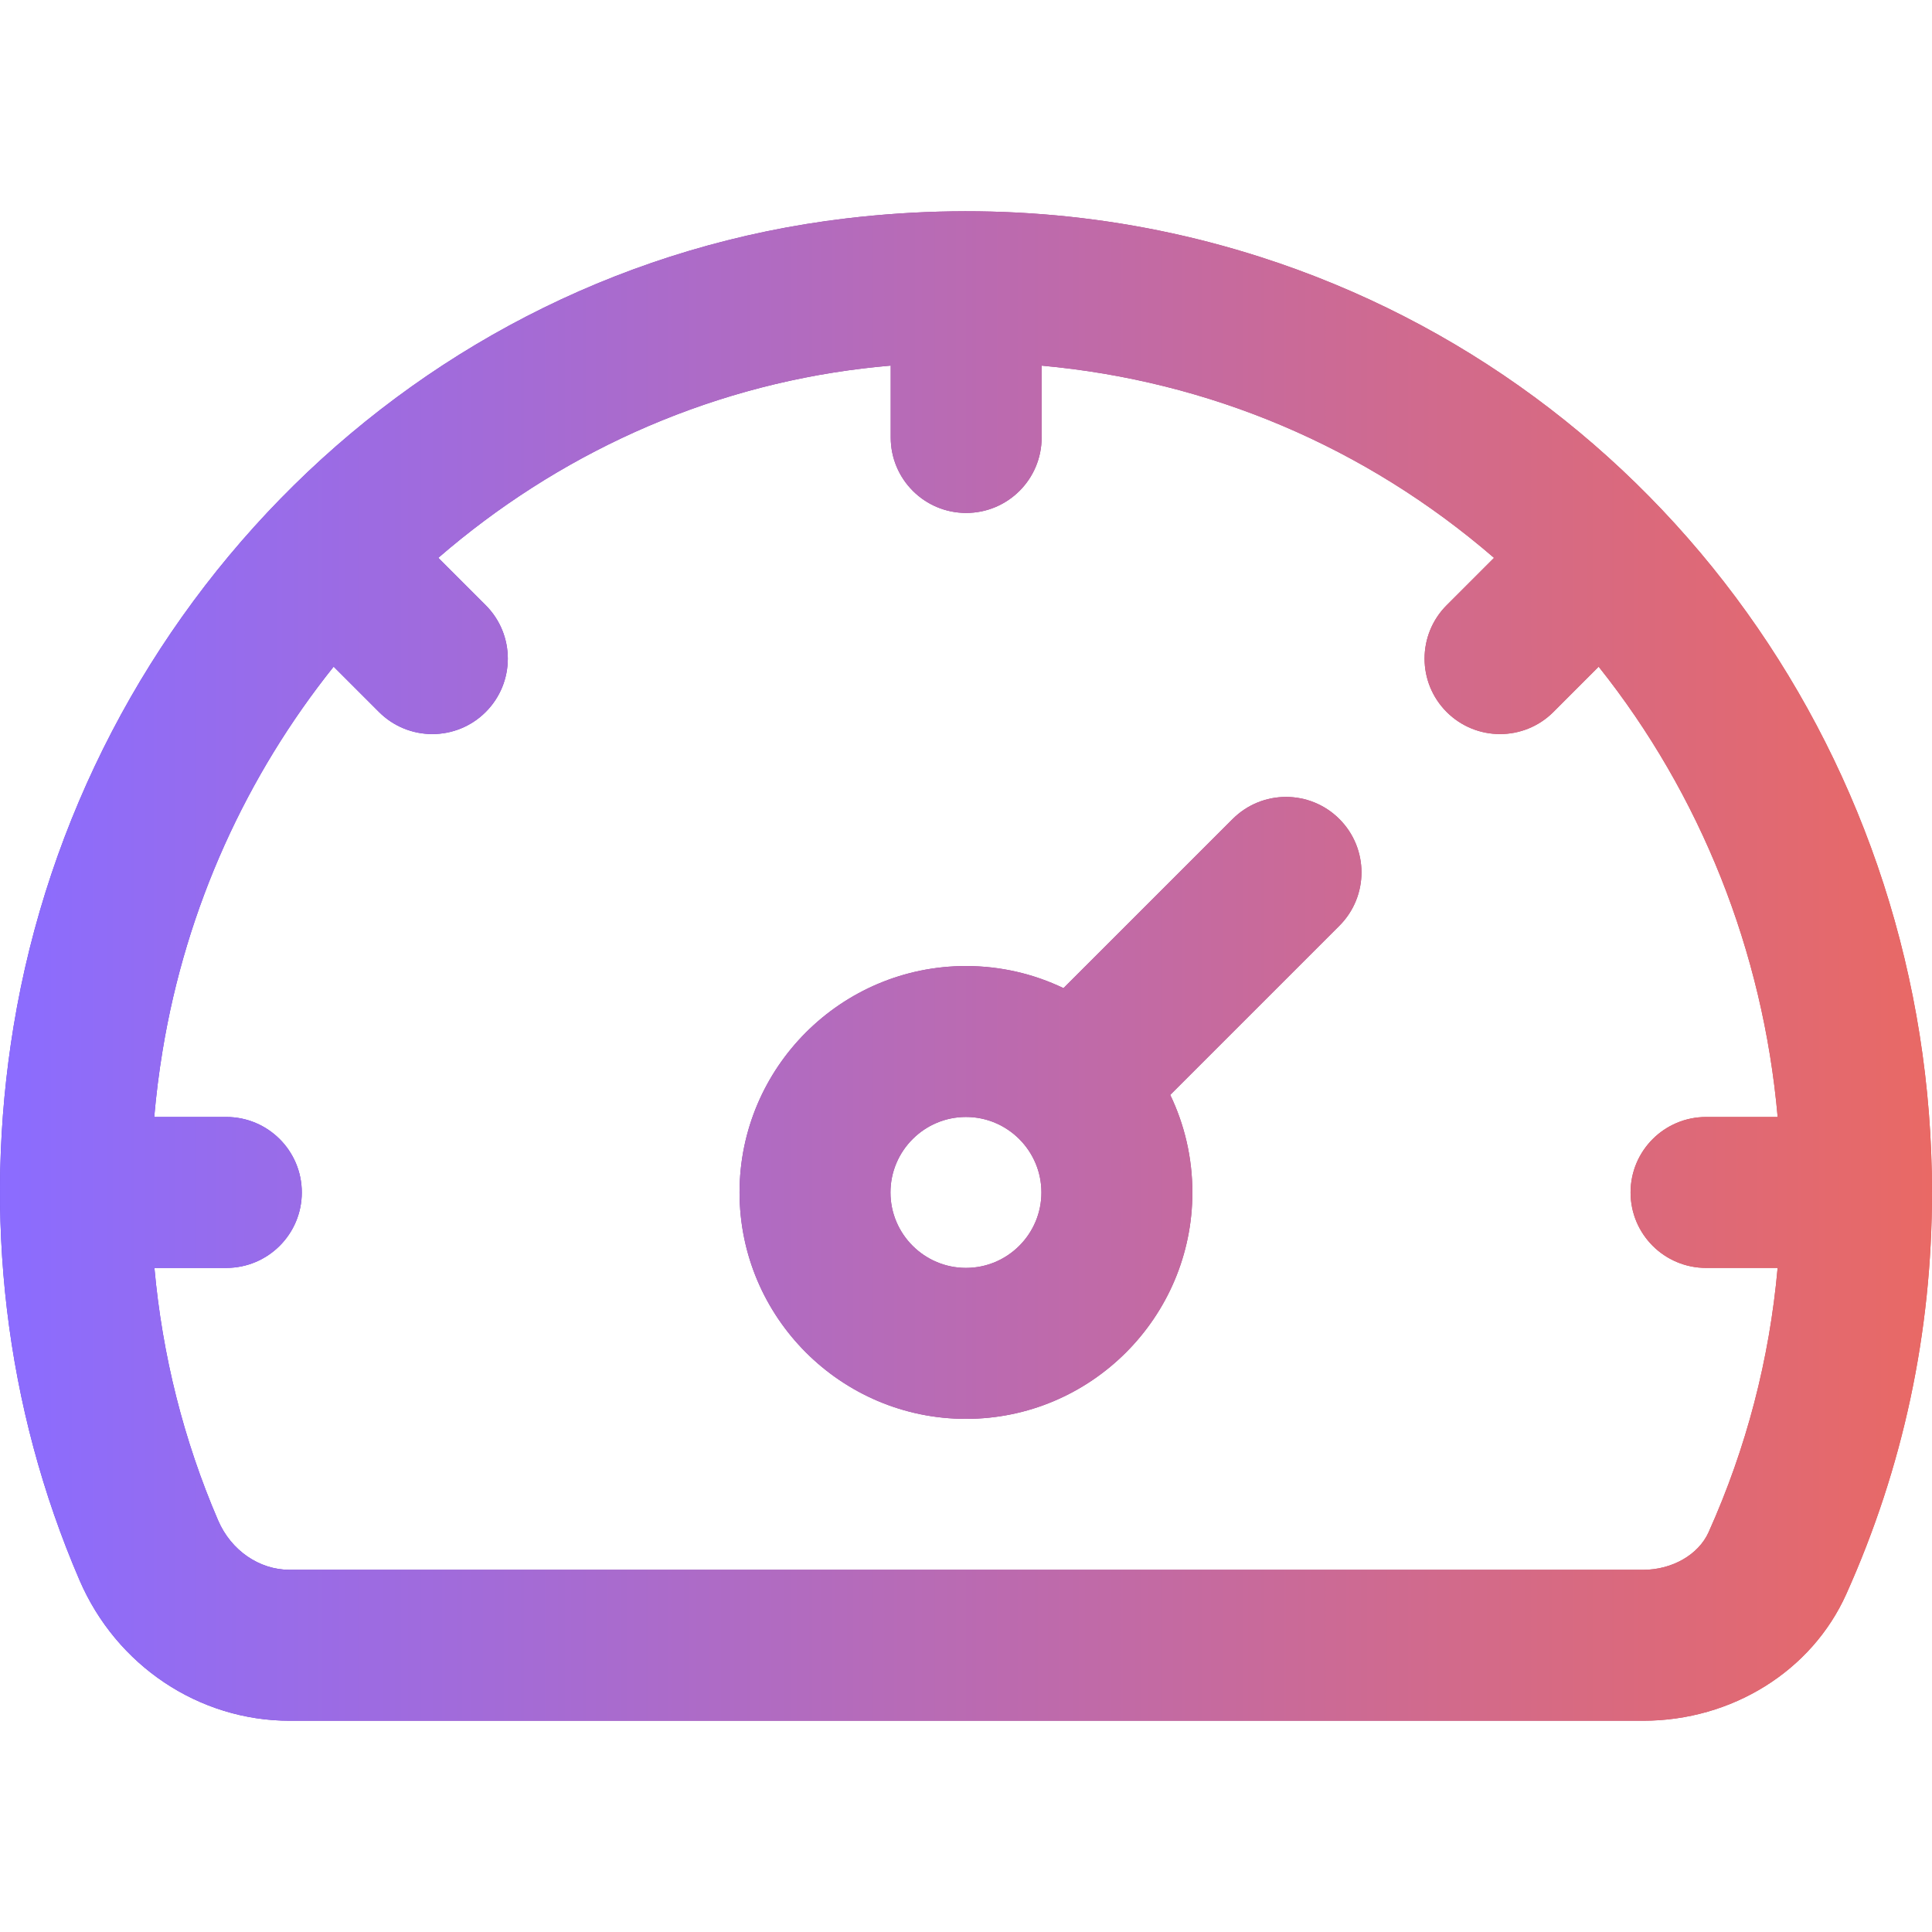 <svg width="52" height="52" viewBox="0 0 52 52" fill="none" xmlns="http://www.w3.org/2000/svg">
<g clip-path="url(#clip0_2522_2826)">
<path d="M33.177 22.044L28.624 26.596C27.829 26.215 26.938 26.001 25.999 26.001C22.639 26.001 19.905 28.735 19.905 32.095C19.905 35.455 22.639 38.189 25.999 38.189C29.359 38.189 32.093 35.455 32.093 32.095C32.093 31.155 31.879 30.265 31.497 29.469L36.049 24.917C36.843 24.123 36.843 22.837 36.049 22.044C35.256 21.251 33.97 21.251 33.177 22.044ZM25.999 34.126C24.879 34.126 23.967 33.215 23.967 32.095C23.967 30.975 24.879 30.063 25.999 30.063C27.119 30.063 28.03 30.975 28.03 32.095C28.03 33.215 27.119 34.126 25.999 34.126Z" fill="url(#paint0_linear_2522_2826)"/>
<path d="M33.177 22.044L28.624 26.596C27.829 26.215 26.938 26.001 25.999 26.001C22.639 26.001 19.905 28.735 19.905 32.095C19.905 35.455 22.639 38.189 25.999 38.189C29.359 38.189 32.093 35.455 32.093 32.095C32.093 31.155 31.879 30.265 31.497 29.469L36.049 24.917C36.843 24.123 36.843 22.837 36.049 22.044C35.256 21.251 33.97 21.251 33.177 22.044ZM25.999 34.126C24.879 34.126 23.967 33.215 23.967 32.095C23.967 30.975 24.879 30.063 25.999 30.063C27.119 30.063 28.03 30.975 28.03 32.095C28.03 33.215 27.119 34.126 25.999 34.126Z" fill="url(#paint1_linear_2522_2826)"/>
<path d="M33.923 6.917C30.351 5.773 26.597 5.424 22.765 5.88C11.17 7.261 2.213 16.402 0.366 27.622C-0.474 32.728 0.139 37.883 2.14 42.529C3.13 44.829 5.351 46.314 7.799 46.314H44.223C46.616 46.314 48.763 44.976 49.693 42.904C51.224 39.496 52 35.859 52 32.095C52 20.569 44.729 10.378 33.923 6.917ZM44.223 42.252H7.799C6.975 42.252 6.219 41.73 5.871 40.923C4.941 38.764 4.367 36.472 4.156 34.126H6.091C7.213 34.126 8.123 33.217 8.123 32.095C8.123 30.973 7.213 30.064 6.091 30.064H4.151C4.203 29.47 4.277 28.875 4.375 28.282C5.013 24.401 6.644 20.863 8.98 17.943L10.2 19.163C10.994 19.956 12.28 19.956 13.073 19.163C13.866 18.37 13.866 17.083 13.073 16.29L11.797 15.014C14.978 12.261 18.931 10.428 23.246 9.915C23.489 9.886 23.732 9.861 23.974 9.84V11.775C23.974 12.897 24.883 13.806 26.005 13.806C27.127 13.806 28.036 12.897 28.036 11.775V9.841C32.54 10.25 36.744 12.02 40.212 15.015L38.937 16.29C38.144 17.084 38.144 18.37 38.937 19.163C39.73 19.956 41.017 19.956 41.81 19.163L43.028 17.944C45.767 21.38 47.452 25.597 47.846 30.064H45.919C44.797 30.064 43.887 30.973 43.887 32.095C43.887 33.217 44.797 34.126 45.919 34.126H47.845C47.625 36.59 47.004 38.975 45.987 41.24C45.715 41.845 45.006 42.252 44.223 42.252Z" fill="url(#paint2_linear_2522_2826)"/>
<path d="M33.923 6.917C30.351 5.773 26.597 5.424 22.765 5.88C11.17 7.261 2.213 16.402 0.366 27.622C-0.474 32.728 0.139 37.883 2.14 42.529C3.13 44.829 5.351 46.314 7.799 46.314H44.223C46.616 46.314 48.763 44.976 49.693 42.904C51.224 39.496 52 35.859 52 32.095C52 20.569 44.729 10.378 33.923 6.917ZM44.223 42.252H7.799C6.975 42.252 6.219 41.73 5.871 40.923C4.941 38.764 4.367 36.472 4.156 34.126H6.091C7.213 34.126 8.123 33.217 8.123 32.095C8.123 30.973 7.213 30.064 6.091 30.064H4.151C4.203 29.47 4.277 28.875 4.375 28.282C5.013 24.401 6.644 20.863 8.98 17.943L10.2 19.163C10.994 19.956 12.28 19.956 13.073 19.163C13.866 18.37 13.866 17.083 13.073 16.29L11.797 15.014C14.978 12.261 18.931 10.428 23.246 9.915C23.489 9.886 23.732 9.861 23.974 9.84V11.775C23.974 12.897 24.883 13.806 26.005 13.806C27.127 13.806 28.036 12.897 28.036 11.775V9.841C32.54 10.25 36.744 12.02 40.212 15.015L38.937 16.29C38.144 17.084 38.144 18.37 38.937 19.163C39.73 19.956 41.017 19.956 41.81 19.163L43.028 17.944C45.767 21.38 47.452 25.597 47.846 30.064H45.919C44.797 30.064 43.887 30.973 43.887 32.095C43.887 33.217 44.797 34.126 45.919 34.126H47.845C47.625 36.59 47.004 38.975 45.987 41.24C45.715 41.845 45.006 42.252 44.223 42.252Z" fill="url(#paint3_linear_2522_2826)"/>
</g>
<defs>
<linearGradient id="paint0_linear_2522_2826" x1="0" y1="26" x2="52" y2="26" gradientUnits="userSpaceOnUse">
<stop stop-color="#5B37E2"/>
<stop offset="1" stop-color="#D5514D"/>
</linearGradient>
<linearGradient id="paint1_linear_2522_2826" x1="0" y1="26" x2="52" y2="26" gradientUnits="userSpaceOnUse">
<stop stop-color="#8B6CFF"/>
<stop offset="1" stop-color="#E96965"/>
</linearGradient>
<linearGradient id="paint2_linear_2522_2826" x1="0" y1="26" x2="52" y2="26" gradientUnits="userSpaceOnUse">
<stop stop-color="#5B37E2"/>
<stop offset="1" stop-color="#D5514D"/>
</linearGradient>
<linearGradient id="paint3_linear_2522_2826" x1="0" y1="26" x2="52" y2="26" gradientUnits="userSpaceOnUse">
<stop stop-color="#8B6CFF"/>
<stop offset="1" stop-color="#E96965"/>
</linearGradient>
<clipPath id="clip0_2522_2826">
<rect width="52" height="52" fill="white"/>
</clipPath>
</defs>
</svg>

